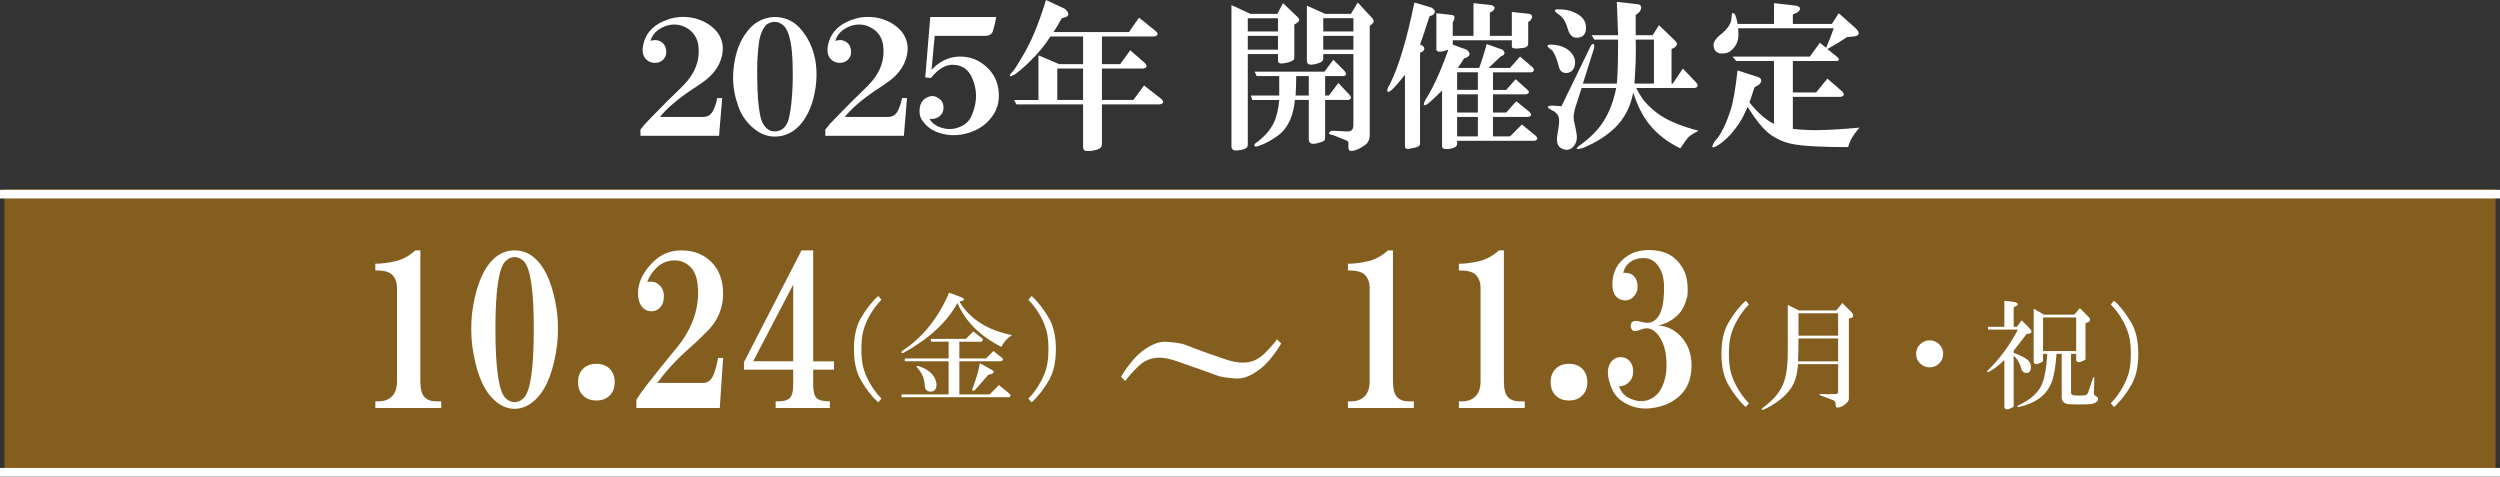 <?xml version="1.0" encoding="UTF-8"?><svg id="b" xmlns="http://www.w3.org/2000/svg" width="73.725mm" height="14.053mm" viewBox="0 0 208.985 39.834"><rect x="0" y="0" width="208.985" height="39.834" fill="#333333" stroke="none"/><defs><style>.d{fill:#f39800;opacity:.42;}.e{fill:none;stroke:#fff;stroke-width:.721px;}.f{fill:#fff;}</style></defs><g id="c"><path class="f" d="M60.108,11.351h-6.568v-.526c.21-.28.473-.578.788-.893,1.051-1.086,1.857-1.892,2.417-2.417.561-.525.964-1.016,1.209-1.471.385-.701.525-1.454.42-2.26-.07-.491-.28-.893-.63-1.208-.421-.351-.876-.526-1.367-.526-.456,0-.893.14-1.314.42-.35.245-.578.561-.683.946.315-.105.595-.088.841.052.315.175.473.473.473.893,0,.245-.088.456-.263.63-.175.175-.403.263-.683.263-.351,0-.631-.14-.841-.42-.175-.245-.228-.578-.158-.999.175-.946.735-1.629,1.682-2.049.841-.385,1.717-.473,2.627-.263.806.21,1.437.596,1.892,1.156.42.56.56,1.191.42,1.892-.14.701-.491,1.314-1.051,1.839-.175.175-.42.368-.735.578-.246.175-.508.351-.788.525-1.191.806-2.067,1.559-2.627,2.26h3.626c.385,0,.665-.192.841-.578.14-.28.245-.613.316-.999h.42l-.263,3.153Z"/><path class="f" d="M65.049,11.403c-.735.07-1.401-.14-1.997-.63-.701-.561-1.174-1.279-1.419-2.155-.351-1.016-.438-2.102-.263-3.258.175-1.227.613-2.225,1.313-2.996.56-.596,1.244-.911,2.05-.946.806,0,1.489.28,2.049.841.701.735,1.156,1.647,1.366,2.732.175.946.14,1.962-.105,3.048-.21.876-.543,1.612-.999,2.208-.561.701-1.226,1.086-1.997,1.156ZM64.734,10.983c.56,0,.946-.298,1.156-.893.105-.351.193-.841.263-1.472.105-.981.141-2.049.105-3.206-.035-1.647-.263-2.715-.683-3.206-.42-.42-.894-.49-1.419-.21-.316.245-.543.701-.683,1.366-.07.42-.123.963-.158,1.629-.035,1.086-.018,2.189.052,3.311.07.771.158,1.331.263,1.682.246.666.613.999,1.104.999Z"/><path class="f" d="M75.56,11.351h-6.568v-.526c.21-.28.473-.578.788-.893,1.051-1.086,1.856-1.892,2.417-2.417.56-.525.964-1.016,1.209-1.471.385-.701.525-1.454.42-2.26-.07-.491-.28-.893-.63-1.208-.421-.351-.876-.526-1.367-.526-.456,0-.893.14-1.314.42-.35.245-.578.561-.683.946.315-.105.595-.088.841.052.315.175.473.473.473.893,0,.245-.088.456-.263.63-.175.175-.403.263-.683.263-.351,0-.631-.14-.841-.42-.175-.245-.228-.578-.158-.999.175-.946.735-1.629,1.682-2.049.841-.385,1.717-.473,2.627-.263.806.21,1.437.596,1.892,1.156.42.56.561,1.191.42,1.892-.14.701-.491,1.314-1.051,1.839-.175.175-.42.368-.735.578-.246.175-.508.351-.789.525-1.191.806-2.067,1.559-2.627,2.26h3.626c.385,0,.665-.192.841-.578.14-.28.245-.613.315-.999h.42l-.263,3.153Z"/><path class="f" d="M77.872,5.833c.666-.701,1.419-1.068,2.26-1.103.876-.035,1.647.245,2.312.841.666.596,1.016,1.349,1.051,2.26.035.77-.175,1.437-.63,1.997-.456.596-1.069,1.016-1.839,1.261-.666.21-1.314.263-1.945.158-.841-.14-1.471-.491-1.892-1.051-.245-.28-.35-.63-.315-1.051.035-.455.21-.77.525-.946.351-.21.666-.228.946-.052.35.175.525.455.525.841,0,.35-.14.613-.42.788-.21.14-.456.193-.736.158.105.245.333.456.684.63.7.315,1.384.298,2.049-.052.42-.21.718-.596.893-1.156.351-.946.333-1.875-.052-2.785-.316-.771-.876-1.156-1.682-1.156-.596,0-1.191.368-1.787,1.103l-.473-.052.42-5.045h5.518c-.07.385-.157.753-.263,1.103-.07.315-.298.473-.683.473h-4.204l-.263,2.838Z"/><path class="f" d="M87.806,3.048c-.456.736-1.051,1.454-1.787,2.155-.35.35-.735.683-1.156.999-.42.245-.543.228-.368-.053.07-.07.123-.123.158-.158.175-.21.455-.648.841-1.314.701-1.156,1.349-2.715,1.944-4.677l1.577.735c.35.315.385.543.105.684l-.368.105c-.246.456-.473.841-.683,1.156h6.306l.841-1.209,1.367,1.104c.28.245.245.402-.105.473h-4.362v2.312h1.524l.841-1.156,1.209,1.051c.245.246.21.403-.105.473h-3.468v2.627h2.627l.893-1.208,1.419,1.103c.28.245.245.403-.105.473h-4.835v3.311c0,.245-.14.403-.42.473-.351.105-.648.14-.893.105-.175,0-.263-.122-.263-.368v-3.521h-5.57l-.21-.368h2.049v-3.731l1.734.736h1.997v-2.312h-2.732ZM88.383,5.728v2.627h2.155v-2.627h-2.155Z"/><path class="f" d="M104.308,4.519v7.515c0,.175-.035.28-.105.315-.14.105-.35.175-.63.21-.421.07-.631-.035-.631-.315V.42l1.577.736h2.26l.473-.894,1.262,1.208c.139.14.121.28-.053.42l-.264.158v2.733c0,.14-.035.228-.105.263-.174.105-.367.175-.578.21-.455.105-.682.053-.682-.157v-.578h-2.523ZM104.308,1.524v1.104h2.523v-1.104h-2.523ZM104.308,4.151h2.523v-1.156h-2.523v1.156ZM108.249,8.355c-.07.631-.193,1.156-.367,1.577-.281.666-.666,1.156-1.156,1.471-.387.28-.789.508-1.209.684-.596.245-.789.21-.578-.105.701-.49,1.209-1.051,1.523-1.682.246-.49.404-1.139.473-1.944h-2.259l-.104-.368h2.363v-1.629h-1.891l-.158-.368h5.834l.734-.999.947.946c.174.21.156.35-.053.42h-1.576v1.629h.315l.789-1.051.945.999c.176.21.141.351-.105.42h-1.943v3.101c0,.175-.035.28-.105.315-.105.07-.299.14-.578.21-.455.105-.683,0-.683-.315v-3.311h-1.156ZM108.355,6.358c0,.561-.018,1.104-.053,1.629h1.104v-1.629h-1.051ZM110.615,4.519v.368c0,.14-.07.245-.211.316-.141.07-.297.122-.473.158-.455.105-.684.018-.684-.263V.473l1.525.684h2.154l.578-.946,1.26,1.366c.105.141.088.28-.051.421l-.211.157v9.092c0,.42-.141.718-.42.893-.387.28-.736.438-1.051.473-.211.035-.316-.07-.316-.315v-.42c0-.035-.07-.087-.211-.158-.35-.14-.699-.28-1.051-.42-.42-.07-.473-.192-.156-.368h.209l1.051.053c.387.035.578-.141.578-.526v-5.938h-2.522ZM110.615,2.627h2.522v-1.104h-2.522v1.104ZM110.615,4.151h2.522v-1.156h-2.522v1.156Z"/><path class="f" d="M117.447,6.253c-.385.491-.752.911-1.103,1.261-.35.28-.455.21-.315-.21.07-.14.121-.228.156-.263.736-1.472,1.42-3.749,2.051-6.832l1.418.42c.352.21.387.42.105.631l-.262.105c-.316.981-.578,1.77-.789,2.365l.158.053c.244.175.262.35.053.525l-.211.105v7.62c0,.175-.246.298-.736.368-.105.035-.191.052-.262.052-.176,0-.264-.07-.264-.21v-5.991ZM127.222,10.405l1.156.946c.209.21.174.35-.105.42h-6.465v.263c0,.21-.227.351-.682.42-.387.035-.578-.035-.578-.21v-4.677c-.387.385-.719.701-1,.946-.068.07-.156.14-.262.21-.316.175-.352.035-.105-.421.631-.981,1.262-2.364,1.893-4.151-.281.106-.49.158-.631.158-.246.035-.369-.035-.369-.21V1.103l1.367.158c.176.07.193.245.053.525l-.053.053v1.156h1.734V.263l1.471.158c.351.105.387.28.105.525l-.209.105v1.944h1.838V.999l1.473.158c.279.105.297.298.053.578l-.158.105v1.839c0,.14-.105.245-.316.315-.103,0-.262.018-.473.053-.385.035-.578-.018-.578-.158v-.525h-4.939v.368l1.156.42c.314.245.332.456.053.631l-.264.105c-.174.28-.35.543-.525.788h1.787c.246-.665.455-1.331.631-1.997l1.315.473c.209.175.227.333.053.473l-.211.105c-.211.21-.543.525-.998.946h1.787l.84-.946,1.051.894c.176.21.141.35-.105.42h-3.205v1.471h1.103l.789-.894.998.894c.176.175.141.298-.105.368h-2.785v1.524h1.103l.842-.946,1.104.893c.209.21.174.35-.106.42h-2.943v1.629h1.42l.998-.998ZM121.808,6.043v1.471h1.734v-1.471h-1.734ZM121.808,9.407h1.734v-1.524h-1.734v1.524ZM121.808,9.774v1.629h1.734v-1.629h-1.734Z"/><path class="f" d="M131.005,6.096c-.35.035-.578-.122-.682-.473-.176-.701-.369-1.174-.578-1.419-.525-.351-.508-.508.053-.473.84.07,1.418.385,1.734.946.139.246.174.526.103.841-.103.351-.314.543-.631.578ZM132.214,7.357l-.525,1.629c-.139.455-.174.841-.106,1.156.106.455.176.806.211,1.051.07.42-.018.771-.262,1.051-.246.28-.543.35-.894.21-.385-.14-.543-.491-.473-1.051.106-.63.158-.98.158-1.051.035-.42-.018-.683-.158-.788-.07-.141-.228-.263-.473-.368-.455-.245-.402-.368.158-.368l.682.052,2.471-5.097c.211-.21.297-.14.262.21l-.945,2.996h2.838c.07-.736.105-1.962.105-3.679h-1.998l-.209-.368h2.207c-.035-.911-.07-1.839-.105-2.785l1.84.21c.244.105.262.315.053.631l-.316.263v1.682h1.42l.525-.841,1.365,1.314c.211.21.176.403-.103.578l-.211.105v2.891h.105l.84-1.261,1.103,1.156c.211.245.176.403-.105.473h-4.887c.246.491.473.858.684,1.104.385.455.84.858,1.367,1.208.769.49,1.82.911,3.152,1.261-.42.21-.719.403-.894.578-.139.175-.35.473-.629.894-1.086-.526-1.963-1.209-2.629-2.05-.525-.666-.963-1.542-1.312-2.627-.141.77-.404,1.454-.789,2.049-.525.841-1.383,1.577-2.574,2.207-.281.141-.543.263-.789.368-.701.21-.754.105-.158-.315.49-.351.947-.77,1.367-1.261.736-.876,1.244-2.015,1.524-3.416h-2.891ZM131.794,3.153c-.35,0-.596-.245-.736-.736-.139-.525-.367-.911-.682-1.156-.422-.28-.51-.438-.264-.473.631-.035,1.174.07,1.629.315.56.28.842.683.842,1.208,0,.561-.264.841-.789.841ZM136.734,3.311c.035,1.051,0,2.277-.105,3.679h1.631v-3.679h-1.525Z"/><path class="f" d="M149.872,10.773c.631.07,1.262.105,1.893.105.91,0,2.137-.07,3.678-.21-.525.596-.84,1.139-.945,1.629-2.242,0-3.801-.087-4.678-.263-.699-.14-1.33-.42-1.891-.841-.525-.385-1.139-1.139-1.84-2.26-.211.49-.42.911-.631,1.261-.455.701-.945,1.261-1.471,1.682-.455.351-.736.491-.842.42-.035-.035.018-.175.158-.42.07-.105.141-.193.211-.263.42-.525.805-1.332,1.156-2.417.209-.63.402-1.734.578-3.311l1.785.578c.246.14.264.333.053.578l-.42.263c-.141.42-.279.841-.42,1.261.701.875,1.383,1.471,2.049,1.787v-5.255h-3.152l-.316-.368h6.465l.84-1.156.525.42c.281-.666.49-1.208.631-1.629h-7.988c.035.385.035.665,0,.841-.068.42-.279.771-.629,1.051-.211.175-.51.245-.895.21-.385-.105-.56-.368-.525-.788.035-.245.229-.508.578-.788.525-.42.824-.823.894-1.208,0-.035.016-.193.051-.473,0-.105.035-.14.105-.105.141-.035.264.263.369.894h3.047V.263l1.84.21c.42.105.455.298.105.578l-.369.158v.789h3.26l.576-.894,1.42,1.261c.385.385.332.613-.158.683l-.578.053c-.455.315-.998.648-1.629.998l.842.684c.174.175.156.28-.053.316h-3.68v2.627h1.945l.945-1.156,1.209,1.051c.246.245.211.402-.105.473h-3.994v2.68Z"/><rect class="d" x=".371" y="15.82" width="208.243" height="23.394"/><line class="e" y1="16.229" x2="208.985" y2="16.229"/><line class="e" y1="39.474" x2="208.985" y2="39.474"/><path class="f" d="M36.882,34.105h-5.506v-.558h.278c.465,0,.837-.14,1.115-.418.279-.279.419-.697.419-1.255v-7.807c0-.465-.139-.836-.419-1.115-.232-.233-.697-.349-1.393-.349v-.558c.511,0,1.068-.069,1.673-.209.604-.139,1.161-.441,1.673-.906h.418v10.943c0,.65.116,1.092.349,1.324.232.232.534.349.906.349h.487v.558Z"/><path class="f" d="M43.018,34.174c-.65,0-1.255-.279-1.812-.836-.883-.883-1.464-2.393-1.742-4.531-.093-.883-.093-1.766,0-2.649.278-2.091.859-3.578,1.742-4.461.511-.511,1.115-.767,1.812-.767.697,0,1.301.256,1.813.767.883.883,1.463,2.37,1.742,4.461.093.883.093,1.766,0,2.649-.279,2.138-.859,3.648-1.742,4.531-.558.558-1.162.836-1.813.836ZM43.018,33.617c.279,0,.534-.116.767-.349.558-.558.837-2.486.837-5.785,0-3.207-.279-5.088-.837-5.646-.232-.232-.488-.349-.767-.349-.279,0-.534.116-.767.349-.558.558-.837,2.439-.837,5.646,0,3.299.279,5.228.837,5.785.233.232.488.349.767.349Z"/><path class="f" d="M49.852,33.478c-.465,0-.836-.14-1.115-.418-.278-.279-.418-.65-.418-1.115,0-.464.14-.837.418-1.115.279-.279.65-.418,1.115-.418.465,0,.837.14,1.115.418.279.279.418.651.418,1.115,0,.465-.139.836-.418,1.115-.278.279-.65.418-1.115.418Z"/><path class="f" d="M60.448,29.922l-.279,4.182h-6.97v-.697c.232-.371.511-.767.836-1.185.837-1.069,1.696-2.138,2.579-3.206.511-.605.929-1.301,1.255-2.091.325-.79.487-1.603.487-2.44,0-1.022-.209-1.742-.627-2.16-.372-.372-.813-.558-1.324-.558-.605,0-1.115.209-1.534.627-.372.372-.627.767-.767,1.185.418-.093.767,0,1.045.279.232.232.349.534.349.906,0,.418-.116.743-.349.976-.186.186-.418.279-.697.279-.278,0-.511-.093-.697-.279-.279-.279-.418-.697-.418-1.255,0-.883.418-1.742,1.255-2.579.65-.65,1.44-.976,2.37-.976,1.022,0,1.858.326,2.509.976.65.651.976,1.534.976,2.649,0,1.208-.441,2.253-1.324,3.136-.558.558-1.022.999-1.394,1.325-1.115.976-2.045,1.975-2.788,2.997h3.833c.418,0,.72-.256.906-.767.139-.372.255-.814.348-1.325h.418Z"/><path class="f" d="M69.372,34.105h-4.53v-.558h.278c.418,0,.721-.093.906-.279.186-.186.279-.558.279-1.115v-1.254h-4.113v-.627l4.809-9.34h.976v9.271h1.742v.697h-1.742v1.185c0,.605.093.999.278,1.185.186.186.558.279,1.115.279v.558ZM62.96,30.201h3.346v-6.413l-3.346,6.413Z"/><path class="f" d="M73.685,25.056c-.39.39-.741.871-1.053,1.442-.208.39-.364.78-.468,1.169-.104.39-.156.897-.156,1.52,0,.624.052,1.131.156,1.52.104.39.26.78.468,1.169.312.572.663,1.053,1.053,1.443l-.273.312c-.546-.494-1.04-1.131-1.481-1.911-.364-.65-.546-1.495-.546-2.534,0-1.04.182-1.884.546-2.534.441-.78.935-1.417,1.481-1.91l.273.312Z"/><path class="f" d="M80.391,24.86c.311.156.247.273-.195.351.884,1.456,2.353,2.391,4.406,2.807-.364.208-.663.533-.896.975-1.794-.91-3.015-2.131-3.665-3.665-.884,1.611-2.391,3.002-4.522,4.171-.182.026-.221-.026-.117-.156,1.715-1.118,3.028-2.742,3.938-4.874l1.053.39ZM82.106,28.291c.104.104.078.195-.078.273h-1.833v1.403h2.223l.623-.624.741.584c.104.104.078.195-.078.273h-3.509v2.768h2.534l.78-.78.896.741c.104.104.091.195-.039.273h-9.006v-.234h3.938v-2.768h-3.664v-.234h3.664v-1.403h-1.481v-.234h2.924l.624-.624.741.585ZM78.285,32.19c0,.182-.052.325-.156.429-.078.078-.195.117-.351.117-.286,0-.442-.156-.468-.468-.026-.338-.078-.598-.156-.78-.104-.26-.26-.507-.468-.741-.103-.104-.091-.156.039-.156.468.13.832.325,1.092.585.312.312.468.65.468,1.014ZM82.886,30.903c.312.182.221.325-.273.429l-1.092,1.248c-.182.156-.26.13-.234-.078.312-.806.52-1.52.624-2.145l.975.546Z"/><path class="f" d="M86.238,33.633l-.273-.312c.39-.39.741-.871,1.053-1.443.208-.39.364-.779.468-1.169.104-.39.156-.896.156-1.52,0-.624-.052-1.13-.156-1.52-.104-.39-.26-.78-.468-1.169-.312-.572-.663-1.053-1.053-1.442l.273-.312c.546.494,1.04,1.13,1.481,1.91.364.65.546,1.495.546,2.534,0,1.04-.182,1.884-.546,2.534-.442.78-.935,1.417-1.481,1.911Z"/><path class="f" d="M146.203,25.447c-.391.39-.74.871-1.053,1.442-.209.39-.363.78-.469,1.169-.103.39-.154.897-.154,1.52,0,.624.051,1.131.154,1.52.105.39.26.78.469,1.17.312.572.662,1.052,1.053,1.442l-.273.312c-.545-.494-1.039-1.13-1.48-1.91-.365-.649-.547-1.494-.547-2.534,0-1.04.182-1.884.547-2.534.441-.779.936-1.416,1.48-1.91l.273.312Z"/><path class="f" d="M154.787,26.109c.234.312.156.481-.232.507v6.745c-.027.156-.144.312-.352.468-.182.13-.351.208-.508.234-.154.026-.232-.013-.232-.117l-.039-.312c-.027-.052-.066-.104-.117-.156l-1.131-.429c-.103-.052-.103-.091,0-.117.467.026.91.026,1.326,0,.104-.026.154-.078.154-.156v-2.339h-3.352c-.027.442-.103.871-.234,1.287-.312.962-1.17,1.793-2.572,2.495-.26.078-.312.039-.156-.117.779-.572,1.312-1.156,1.598-1.754.338-.598.508-1.585.508-2.963v-3.899l.935.468h3.119l.506-.624.779.78ZM153.656,30.203v-1.91h-3.312c0,.702-.014,1.338-.039,1.91h3.352ZM150.343,28.059h3.312v-1.871h-3.312v1.871Z"/><path class="f" d="M161.306,30.71c-.312,0-.586-.117-.818-.351-.209-.208-.312-.468-.312-.78,0-.311.103-.571.312-.779.232-.234.506-.351.818-.351.311,0,.584.117.818.351.207.208.313.468.313.779,0,.312-.106.572-.313.78-.234.234-.508.351-.818.351Z"/><path class="f" d="M168.449,25.252c.338.13.299.272-.117.429v1.637h.272l.391-.545.662.663c.131.156.183.273.156.351-.051.078-.182.117-.389.117-.391.52-.754.988-1.092,1.403v.195c.52.182.908.377,1.17.585.182.156.271.351.271.585,0,.338-.129.507-.389.507-.156,0-.287-.091-.391-.273-.129-.52-.351-.91-.662-1.169v4.25l-.195.117c-.312.156-.508.143-.584-.039v-3.977c-.391.39-.807.715-1.248.975-.209.078-.248.039-.117-.117.988-.962,1.818-2.092,2.494-3.392h-2.494v-.234h1.365v-2.183l.896.117ZM174.609,26.499c.207.26.115.429-.274.507v3.041l-.195.117c-.312.156-.508.143-.584-.039v-.546h-.43v3.236c0,.13.078.208.234.233.311.026.609.026.896,0,.156-.026.26-.117.312-.272l.389-1.17c.053-.104.092-.104.117,0l-.039,1.287c0,.078.065.156.195.234.182.104.207.247.078.429-.131.13-.338.208-.625.234-.57.025-1.143.025-1.715,0-.416-.026-.623-.234-.623-.624v-3.587h-.43c-.078,1.092-.221,1.897-.428,2.417-.416,1.04-1.326,1.715-2.73,2.027-.129,0-.156-.039-.078-.117,1.092-.494,1.781-1.13,2.066-1.91.209-.572.338-1.377.391-2.417h-.352v.624l-.193.117c-.312.156-.508.143-.586-.038v-4.484l.857.507h2.535l.467-.545.742.74ZM170.787,29.345h2.769v-2.807h-2.769v2.807Z"/><path class="f" d="M176.72,34.023l-.272-.312c.389-.39.74-.871,1.053-1.442.207-.39.363-.78.467-1.17.103-.39.156-.896.156-1.52,0-.624-.053-1.13-.156-1.52-.104-.39-.26-.779-.467-1.169-.312-.572-.664-1.053-1.053-1.442l.272-.312c.547.494,1.041,1.131,1.482,1.91.363.65.545,1.495.545,2.534,0,1.04-.182,1.885-.545,2.534-.441.78-.935,1.417-1.482,1.91Z"/><path class="f" d="M118.187,34.105h-5.506v-.558h.279c.465,0,.836-.139,1.115-.418.279-.278.418-.697.418-1.254v-7.807c0-.464-.139-.836-.418-1.115-.232-.232-.697-.348-1.395-.348v-.558c.512,0,1.068-.07,1.674-.21.603-.139,1.16-.441,1.672-.906h.418v10.943c0,.651.117,1.092.35,1.325.232.233.533.348.906.348h.486v.558Z"/><path class="f" d="M127.46,34.105h-5.506v-.558h.277c.465,0,.838-.139,1.115-.418.279-.278.42-.697.42-1.254v-7.807c0-.464-.141-.836-.42-1.115-.233-.232-.697-.348-1.393-.348v-.558c.51,0,1.068-.07,1.672-.21.604-.139,1.162-.441,1.674-.906h.418v10.943c0,.651.115,1.092.348,1.325.232.233.535.348.906.348h.488v.558Z"/><path class="f" d="M131.156,33.478c-.465,0-.836-.139-1.115-.418-.277-.279-.418-.65-.418-1.115,0-.465.141-.836.418-1.115.279-.279.65-.418,1.115-.418.465,0,.838.139,1.115.418.279.279.42.65.42,1.115,0,.465-.141.836-.42,1.115-.277.279-.65.418-1.115.418Z"/><path class="f" d="M138.615,27.205c.697.046,1.303.325,1.812.836.65.65.977,1.487.977,2.509,0,1.58-.721,2.672-2.16,3.276-1.535.558-2.836.395-3.904-.488-.371-.325-.65-.836-.836-1.534-.185-.743-.094-1.301.279-1.673.186-.186.418-.278.695-.278.279,0,.512.093.697.278.232.232.35.535.35.906,0,.372-.117.674-.35.906-.232.232-.51.349-.836.349.186.511.512.859.977,1.045.557.232,1.068.255,1.533.07.465-.186.812-.511,1.045-.976.279-.558.418-1.185.418-1.882,0-.929-.162-1.673-.488-2.231-.465-.79-1.022-1.045-1.672-.767l-.209.07c-.371.139-.582.023-.627-.349,0-.372.232-.511.697-.418.463.14.812.163,1.045.07.744-.279,1.092-1.324,1.045-3.137-.047-.79-.279-1.394-.697-1.812-.371-.371-.883-.487-1.533-.348-.65.186-1.045.581-1.183,1.185.557-.047.928.163,1.115.627.185.558.092,1.023-.279,1.395-.279.278-.627.349-1.047.209-.465-.186-.695-.605-.695-1.255,0-1.068.441-1.882,1.324-2.439.604-.372,1.348-.511,2.231-.418.975.093,1.719.534,2.231,1.324.418.604.58,1.44.486,2.509-.186.697-.441,1.208-.766,1.534-.465.465-1.024.767-1.674.906Z"/><path class="f" d="M98.316,30.175c-.558-.186-1.022-.279-1.395-.279-.697,0-1.301.256-1.812.767-.465.465-.814.86-1.046,1.185l-.349-.349c.325-.558.697-1.069,1.116-1.534.371-.418.813-.767,1.325-1.046.418-.232.813-.348,1.185-.348.232,0,.535.023.907.069.371.047.674.116.906.209.93.372,2.022.767,3.276,1.186.559.186,1.047.279,1.465.279.697,0,1.301-.255,1.812-.767.465-.465.815-.859,1.047-1.185l.348.349c-.326.558-.697,1.069-1.115,1.534-.372.418-.814.767-1.324,1.046-.42.232-.814.349-1.185.349-.233,0-.535-.023-.906-.07-.373-.046-.674-.116-.906-.209-.884-.325-2-.72-3.347-1.185Z"/></g></svg>
